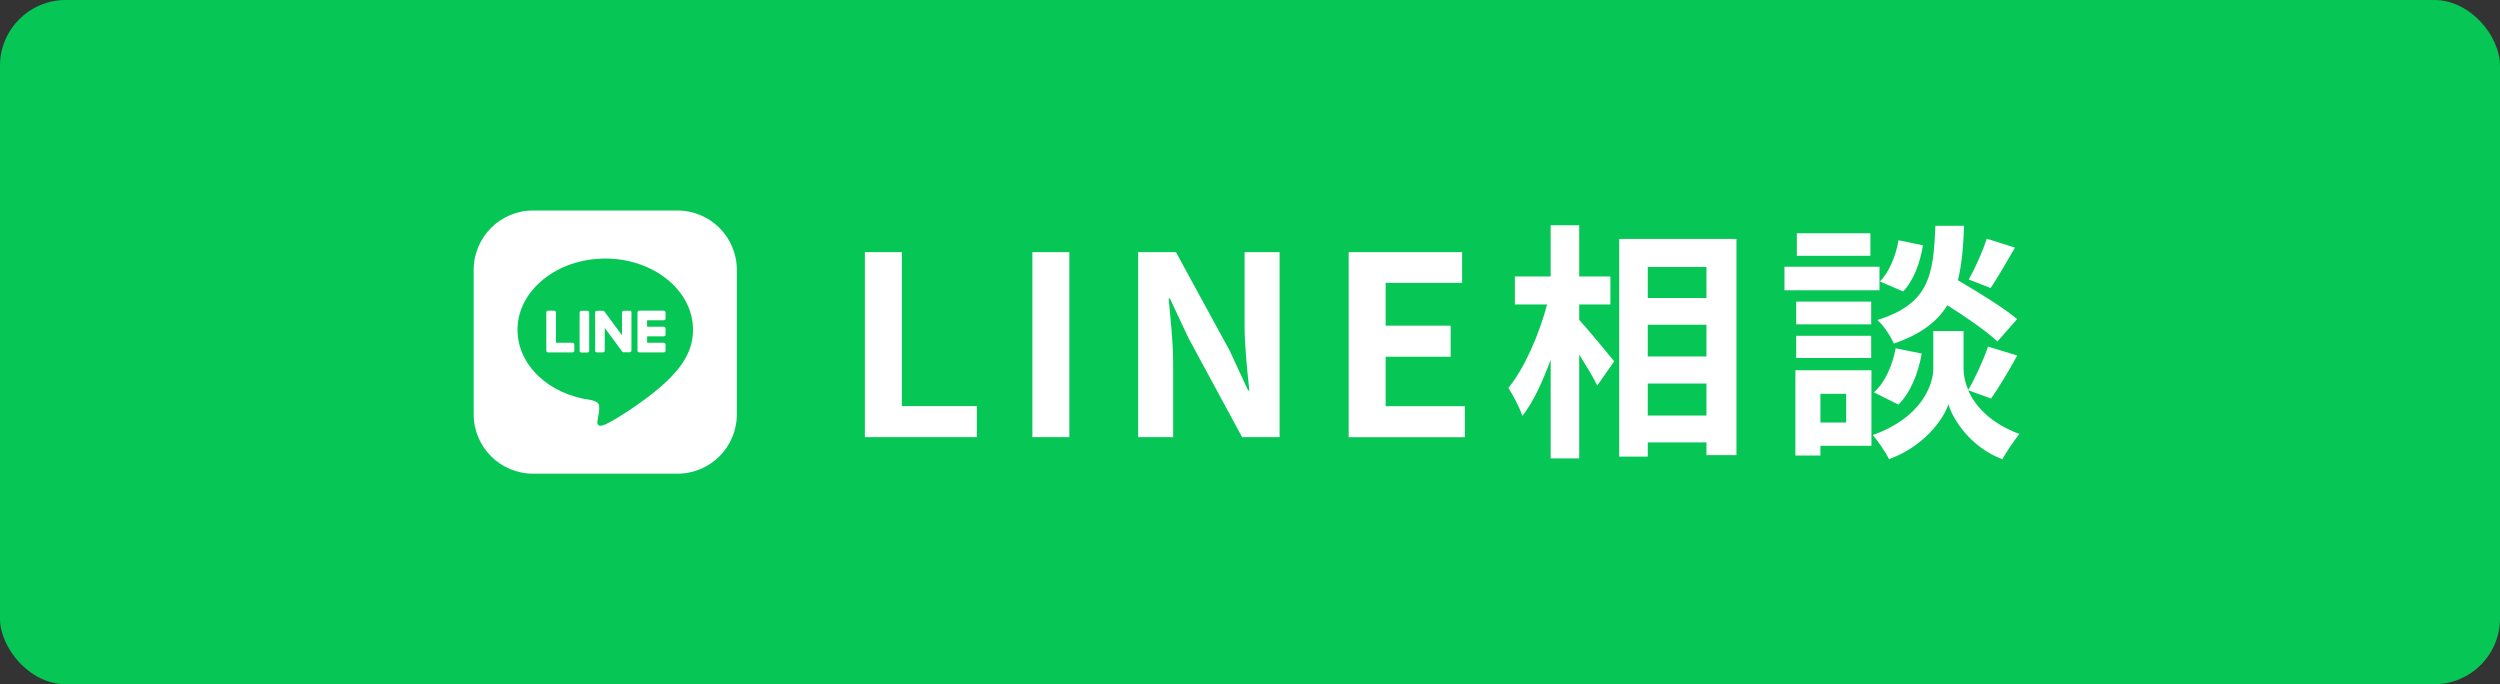 <?xml version="1.0" encoding="UTF-8"?><svg xmlns="http://www.w3.org/2000/svg" viewBox="0 0 190 52"><rect x="0" y="0" width="190" height="52" fill="#333333" stroke="none"/><defs><style>.d{fill:#fff;}.e{fill:#06c755;}</style></defs><g id="a"/><g id="b"><g id="c"><g><rect class="e" width="190" height="52" rx="5" ry="5"/><g><path class="d" d="M51.49,36h-10.98c-2.49,0-4.51-2.02-4.51-4.51v-10.98c0-2.49,2.02-4.51,4.51-4.51h10.98c2.49,0,4.51,2.02,4.51,4.51v10.98c0,2.49-2.02,4.51-4.51,4.51"/><path class="d" d="M65.73,19.16h2.81v11.7h5.7v2.36h-8.51v-14.06Zm12.73,0h2.81v14.06h-2.81v-14.06Zm8.04,0h2.87l4.08,7.48,1.41,3.04h.09c-.15-1.46-.36-3.33-.36-4.92v-5.6h2.66v14.06h-2.85l-4.07-7.52-1.42-3.02h-.09c.13,1.52,.34,3.29,.34,4.9v5.64h-2.66v-14.06Zm16,0h8.62v2.34h-5.81v3.25h4.94v2.36h-4.94v3.76h6.02v2.36h-8.83v-14.06Zm17.52,5.15c.66,.72,2.28,2.68,2.66,3.15l-1.29,1.84c-.29-.61-.84-1.5-1.37-2.36v7.9h-2.17v-7.5c-.61,1.67-1.33,3.23-2.15,4.27-.21-.65-.7-1.56-1.06-2.13,1.23-1.5,2.34-4.08,2.94-6.34h-2.45v-2.13h2.72v-3.89h2.17v3.89h2.37v2.13h-2.37v1.16Zm11.95-6.15v16.43h-2.28v-.97h-4.46v1.08h-2.17V18.16h8.91Zm-6.74,2.13v2.36h4.46v-2.36h-4.46Zm0,4.39v2.41h4.46v-2.41h-4.46Zm4.46,6.9v-2.43h-4.46v2.43h4.46Zm13.15-9.52h-7.22v-1.79h7.22v1.79Zm-.61,11.82h-3.88v.74h-1.9v-6.48h5.78v5.74Zm-.02-9.23h-5.7v-1.73h5.7v1.73Zm-5.7,.87h5.7v1.69h-5.7v-1.69Zm5.64-6.08h-5.59v-1.71h5.59v1.71Zm-3.8,10.49v2.18h1.96v-2.18h-1.96Zm11.23-.27c.51,1.16,1.65,2.49,3.89,3.32-.4,.51-.99,1.37-1.29,1.92-2.39-.89-3.76-3-4.1-4.18-.38,1.18-1.9,3.23-4.52,4.18-.23-.51-.84-1.39-1.23-1.84,3.63-1.27,4.6-3.76,4.6-5.03v-2.87h2.3v2.87c0,.42,.09,.99,.36,1.6,.53-.91,1.16-2.28,1.5-3.29l2.22,.68c-.66,1.2-1.41,2.45-1.99,3.27l-1.73-.63Zm-7.16,.15c.84-.72,1.41-2.05,1.65-3.34l1.98,.4c-.25,1.46-.84,2.96-1.77,3.88l-1.86-.93Zm9.38-3.86c-.8-.76-2.36-1.84-3.8-2.75-.78,1.25-2.01,2.2-4.07,2.91-.23-.55-.78-1.39-1.25-1.79,3.95-1.23,4.26-3.4,4.41-7.16h2.18c-.06,1.58-.17,2.94-.47,4.14,1.56,.91,3.48,2.09,4.5,2.95l-1.5,1.71Zm-5.66-7.31c-.19,1.25-.68,2.66-1.5,3.51l-1.77-.76c.7-.68,1.22-1.96,1.42-3.13l1.84,.38Zm6.99,.19c-.63,1.1-1.31,2.26-1.84,3.06l-1.67-.65c.49-.84,1.08-2.17,1.37-3.1l2.15,.68Z"/><path class="e" d="M52.67,25.06c0-2.98-2.99-5.41-6.67-5.41s-6.67,2.43-6.67,5.41c0,2.68,2.37,4.92,5.58,5.34,.22,.05,.51,.14,.59,.33,.07,.17,.04,.43,.02,.6,0,0-.08,.47-.1,.57-.03,.17-.13,.66,.58,.36,.71-.3,3.84-2.26,5.24-3.87,.97-1.06,1.43-2.13,1.43-3.33"/><path class="d" d="M50.45,26.78h-1.87c-.07,0-.13-.06-.13-.13h0v-2.91h0c0-.07,.06-.13,.13-.13h1.87c.07,0,.13,.06,.13,.13v.47c0,.07-.06,.13-.13,.13h-1.27v.49h1.27c.07,0,.13,.06,.13,.13v.47c0,.07-.06,.13-.13,.13h-1.27v.49h1.27c.07,0,.13,.06,.13,.13v.47c0,.07-.06,.13-.13,.13"/><path class="d" d="M43.52,26.78c.07,0,.13-.06,.13-.13v-.47c0-.07-.06-.13-.13-.13h-1.27v-2.31c0-.07-.06-.13-.13-.13h-.47c-.07,0-.13,.06-.13,.13v2.91h0c0,.07,.06,.13,.13,.13h1.87Z"/><path class="d" d="M44.65,23.62h-.47c-.07,0-.13,.06-.13,.13v2.91c0,.07,.06,.13,.13,.13h.47c.07,0,.13-.06,.13-.13v-2.91c0-.07-.06-.13-.13-.13"/><path class="d" d="M47.87,23.62h-.47c-.07,0-.13,.06-.13,.13v1.73l-1.33-1.8h-.01v-.02h-.02v-.02h-.04v-.02h-.51c-.07,0-.13,.05-.13,.12v2.91c0,.07,.06,.13,.13,.13h.47c.07,0,.13-.06,.13-.13v-1.73l1.33,1.8s.02,.02,.03,.03h.03v.02h.01s.02,0,.03,0h.47c.07,0,.13-.06,.13-.13v-2.91c0-.07-.06-.13-.13-.13"/></g></g></g></g></svg>